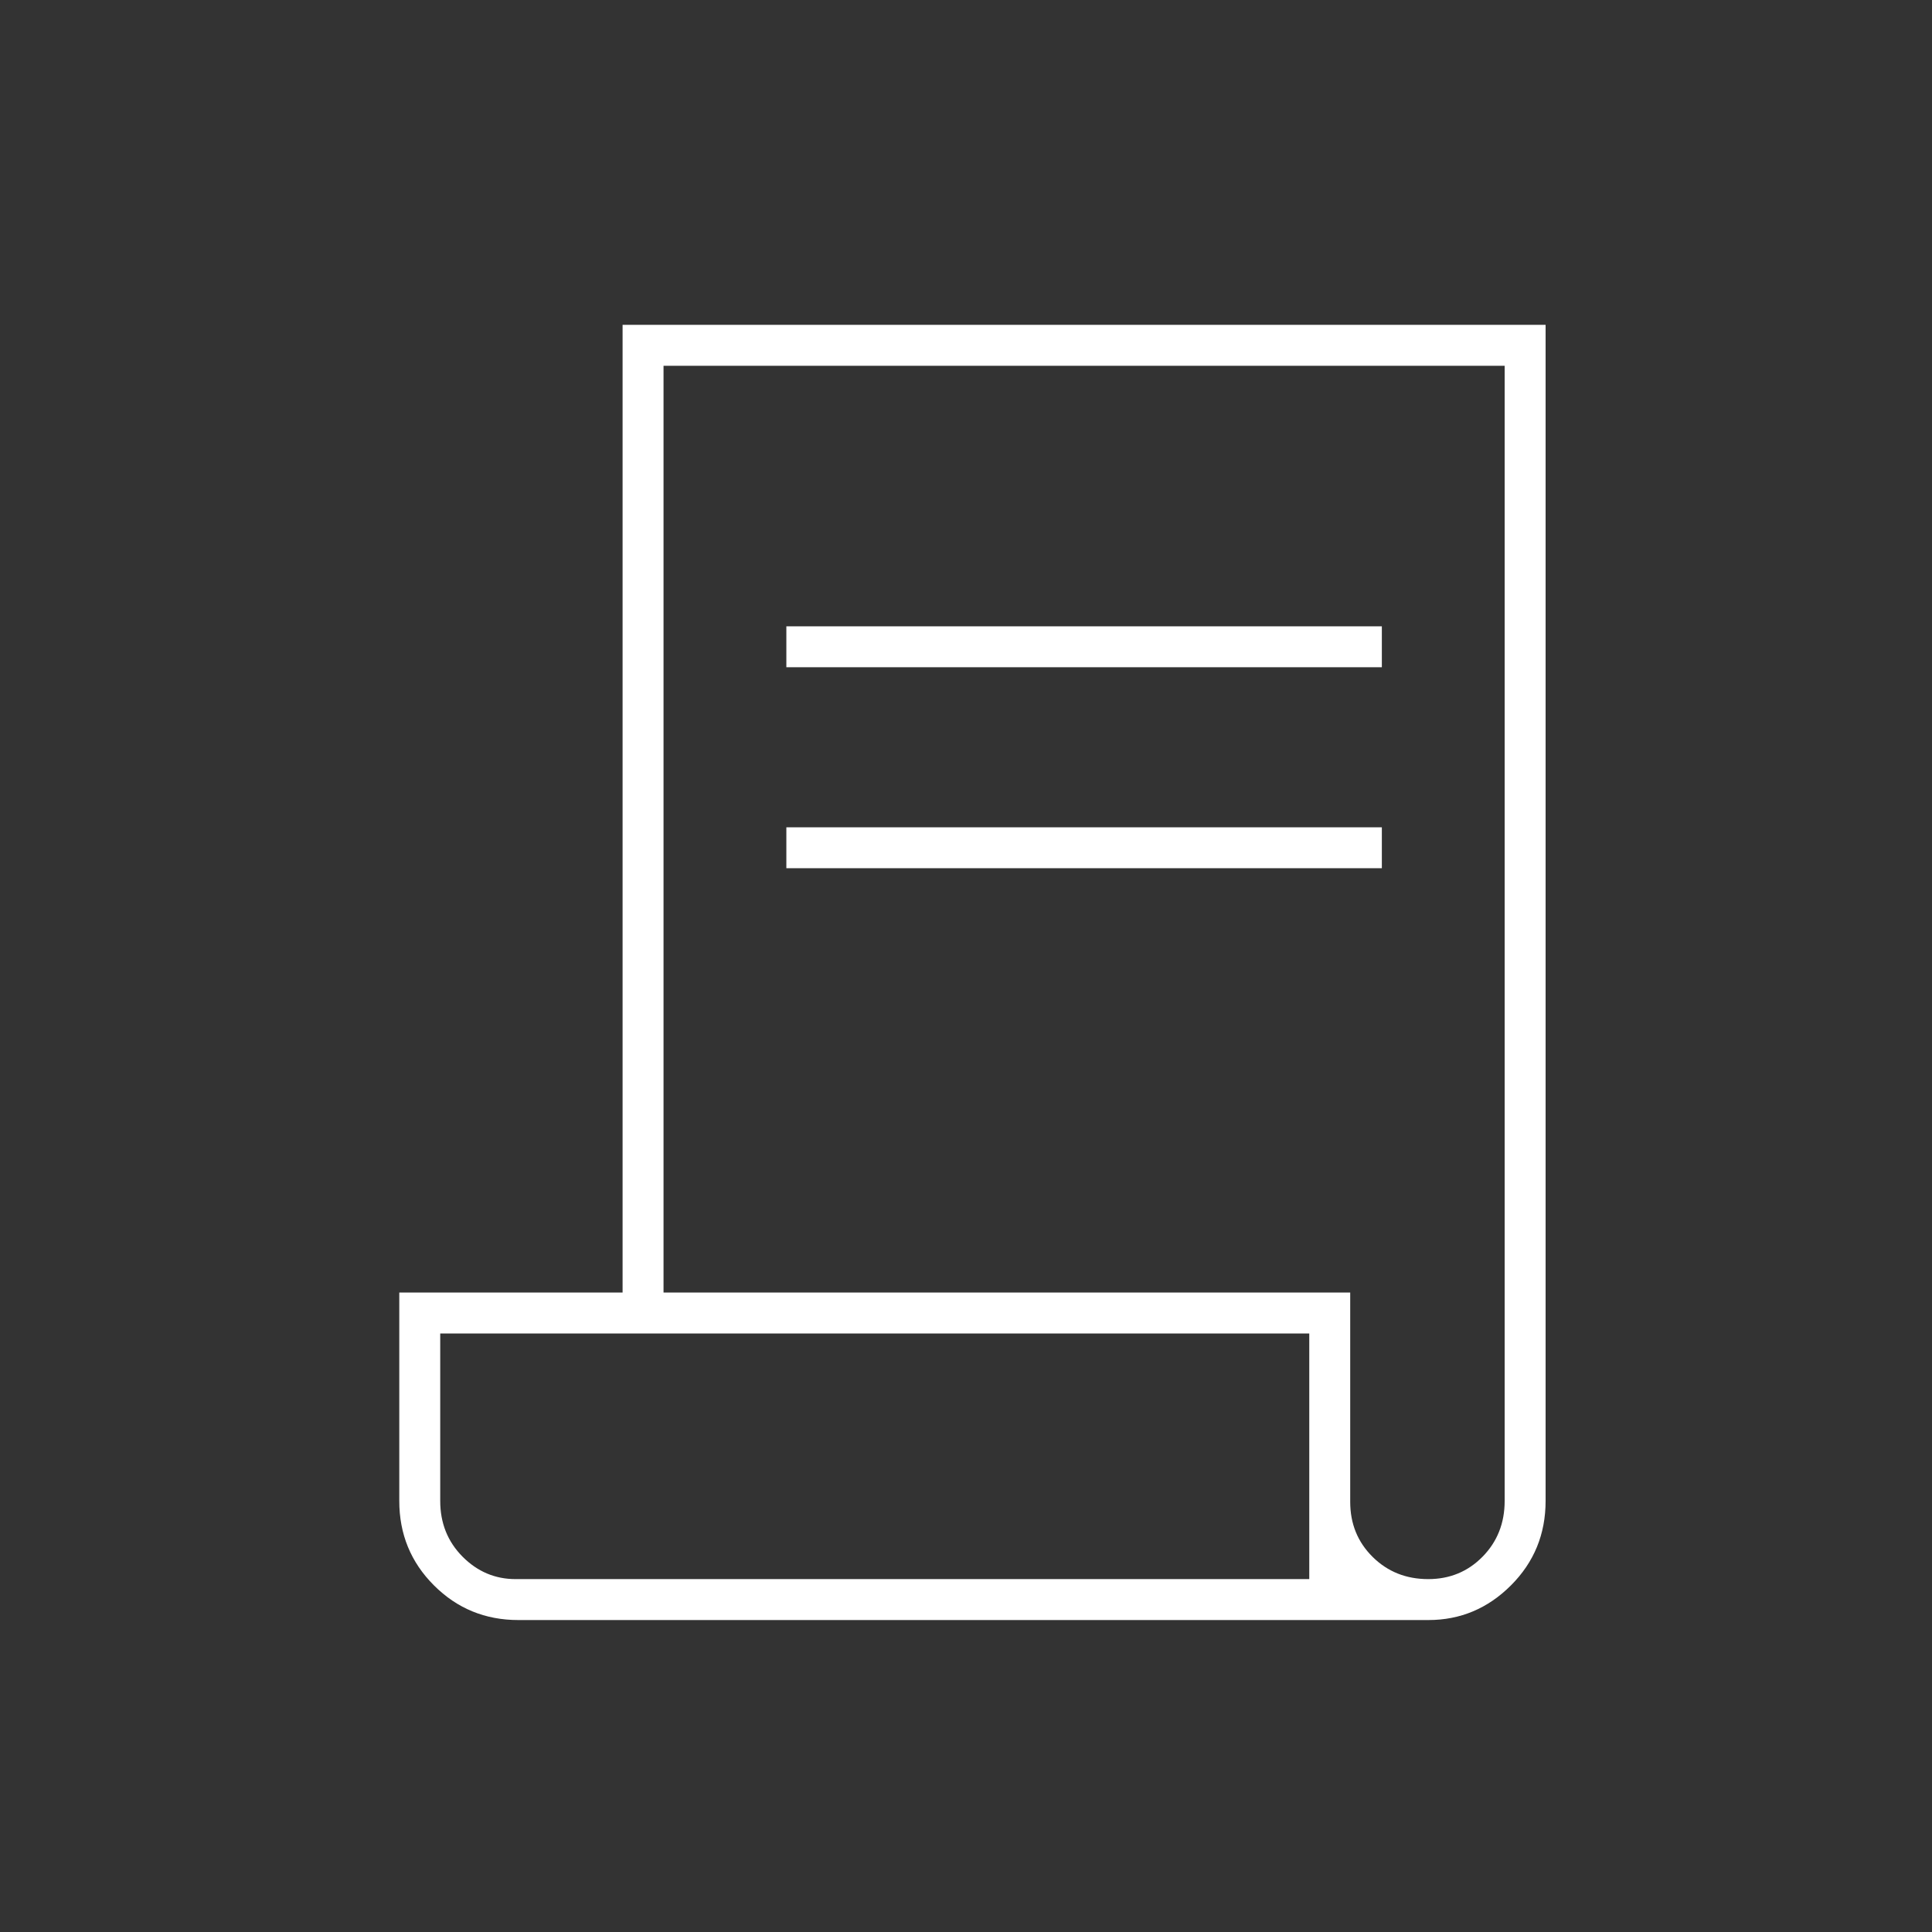 <svg width="120" height="120" viewBox="0 0 120 120" fill="none" xmlns="http://www.w3.org/2000/svg">
<rect x="0" y="0" width="120" height="120" fill="#333333" stroke="none"/>
<path d="M32.197 100.624C30.136 100.624 28.388 99.906 26.953 98.47C25.518 97.036 24.8 95.287 24.8 93.226V80.281H38.67V20.177H96V93.226C96 95.287 95.283 97.036 93.848 98.47C92.412 99.906 90.703 100.624 88.718 100.624H32.197ZM88.708 98.081C90.048 98.081 91.174 97.616 92.088 96.686C93.001 95.755 93.457 94.602 93.457 93.226V22.719H41.213V80.281H83.864V93.284C83.864 94.643 84.328 95.783 85.257 96.702C86.185 97.621 87.336 98.081 88.708 98.081ZM48.842 41.444V38.901H85.829V41.444H48.842ZM48.842 53.927V51.385H85.829V53.927H48.842ZM32.024 98.081H81.321V82.824H27.343V93.226C27.343 94.602 27.805 95.755 28.729 96.686C29.653 97.616 30.752 98.081 32.024 98.081ZM32.024 98.081H27.343H81.321H32.024Z" fill="white"/>
</svg>
